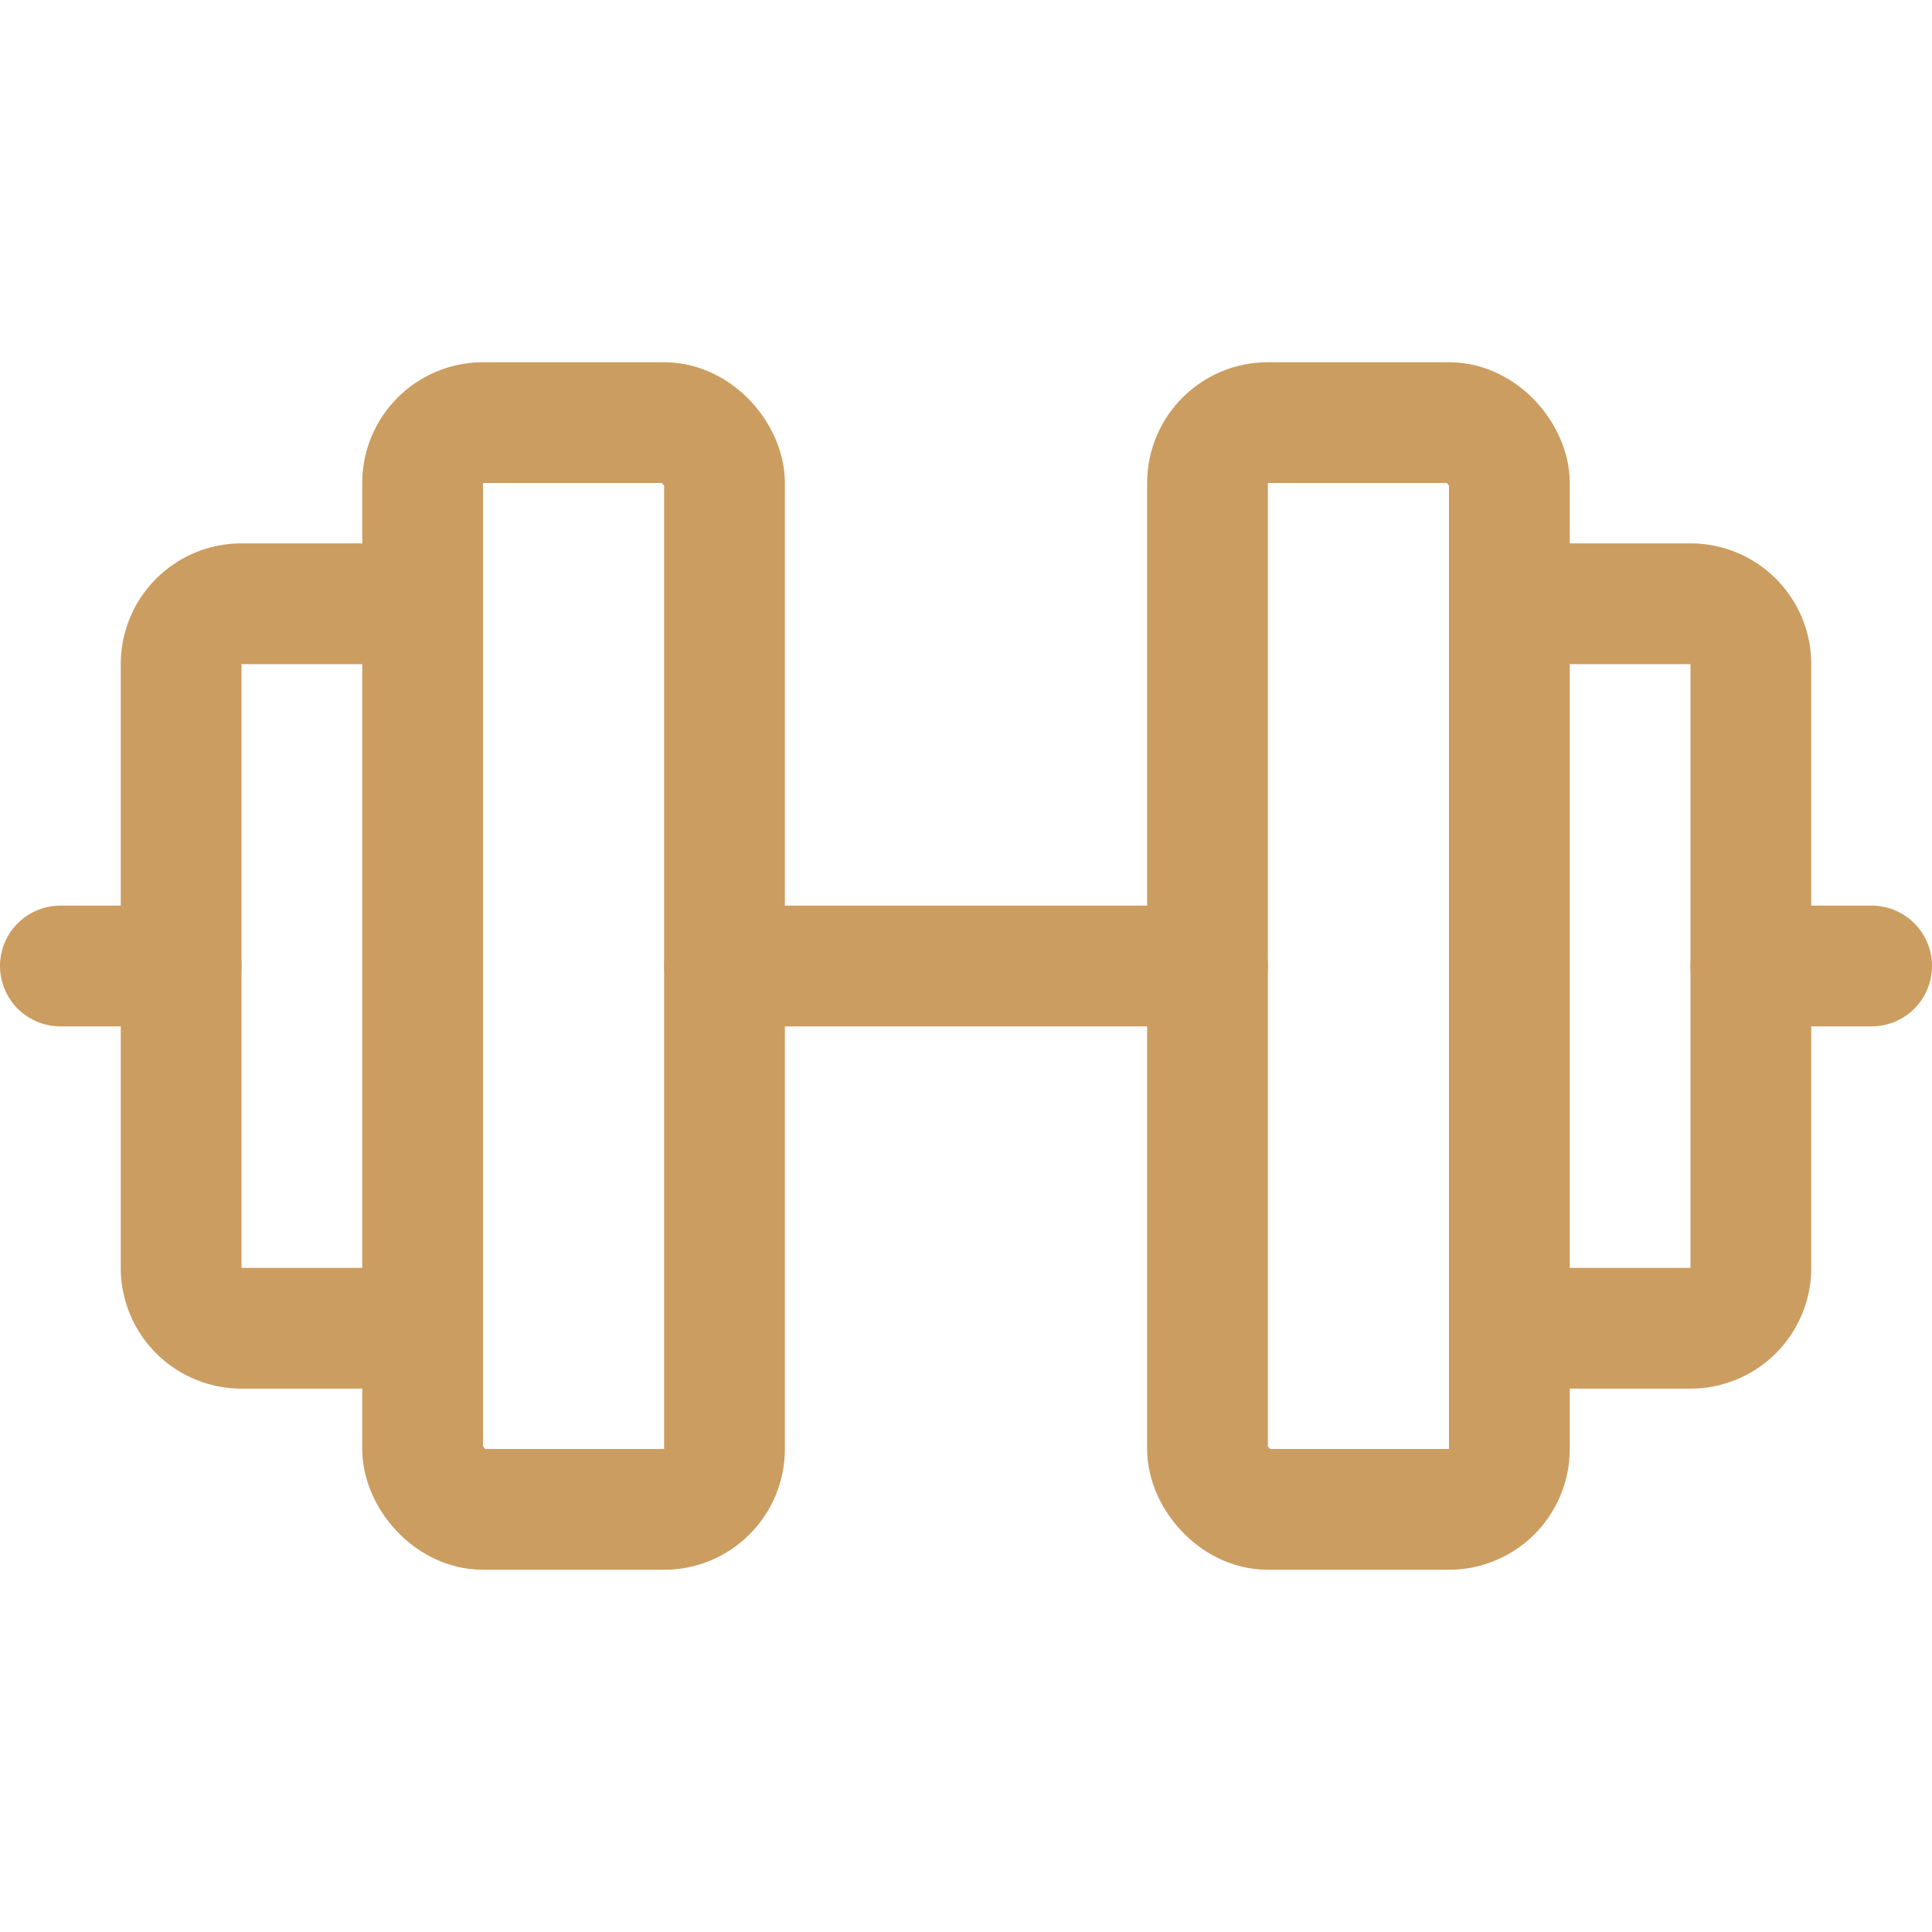 <svg viewBox="0 0 256 256" xmlns="http://www.w3.org/2000/svg"><rect fill="none" height="256" width="256"></rect><rect fill="none" height="144" rx="8" stroke="#cc9d60" stroke-linecap="round" stroke-linejoin="round" stroke-width="16px" width="40" x="56" y="56" original-stroke="#000000"></rect><rect fill="none" height="144" rx="8" stroke="#cc9d60" stroke-linecap="round" stroke-linejoin="round" stroke-width="16px" width="40" x="160" y="56" original-stroke="#000000"></rect><path d="M200,80h24a8,8,0,0,1,8,8v80a8,8,0,0,1-8,8H200" fill="none" stroke="#cc9d60" stroke-linecap="round" stroke-linejoin="round" stroke-width="16px" original-stroke="#000000"></path><path d="M56,176H32a8,8,0,0,1-8-8V88a8,8,0,0,1,8-8H56" fill="none" stroke="#cc9d60" stroke-linecap="round" stroke-linejoin="round" stroke-width="16px" original-stroke="#000000"></path><line fill="none" stroke="#cc9d60" stroke-linecap="round" stroke-linejoin="round" stroke-width="16px" x1="96" x2="160" y1="128" y2="128" original-stroke="#000000"></line><line fill="none" stroke="#cc9d60" stroke-linecap="round" stroke-linejoin="round" stroke-width="16px" x1="232" x2="248" y1="128" y2="128" original-stroke="#000000"></line><line fill="none" stroke="#cc9d60" stroke-linecap="round" stroke-linejoin="round" stroke-width="16px" x1="8" x2="24" y1="128" y2="128" original-stroke="#000000"></line></svg>